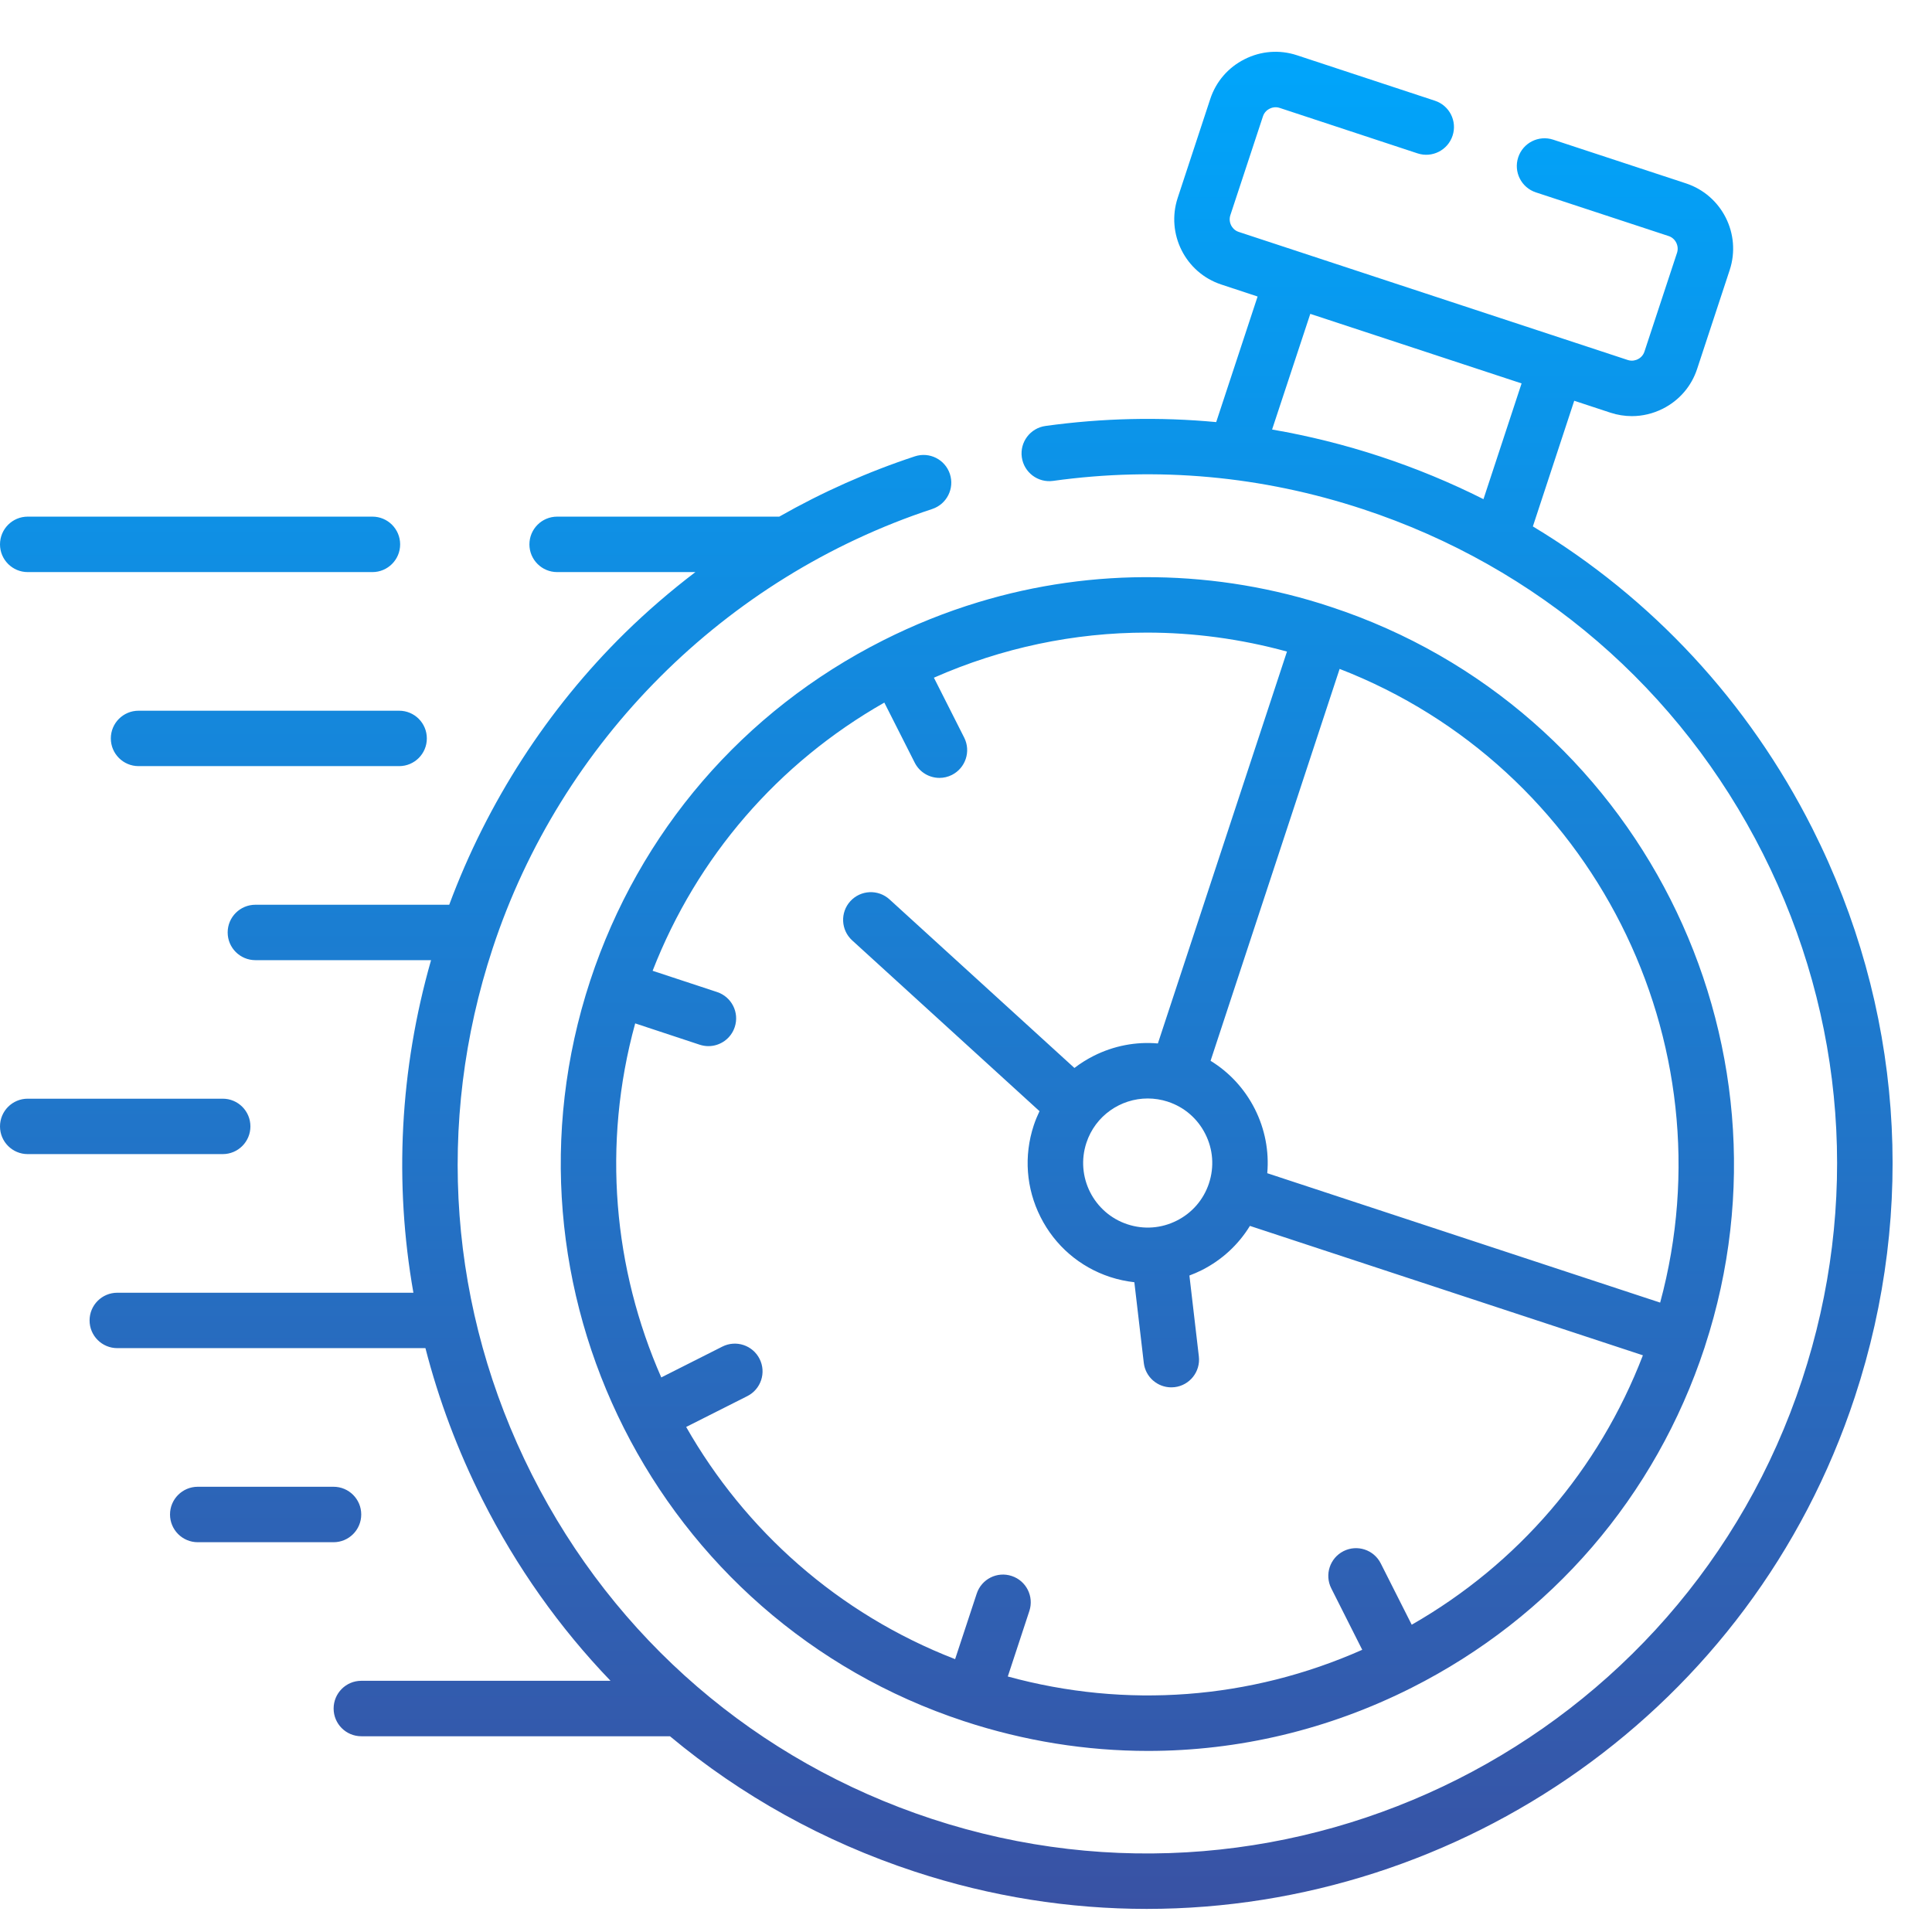 <svg width="44" height="44" viewBox="0 0 44 44" fill="none" xmlns="http://www.w3.org/2000/svg">
<g clip-path="url(#clip0_1_4488)">
<path fill-rule="evenodd" clip-rule="evenodd" d="M34.91 11.989C37.617 13.618 39.818 15.979 41.276 18.869C43.317 22.915 43.66 27.513 42.242 31.816C39.895 38.944 33.244 43.474 26.116 43.474C24.362 43.474 22.579 43.2 20.824 42.622C18.758 41.942 16.88 40.894 15.258 39.542H8.229C7.88 39.542 7.598 39.259 7.598 38.911C7.598 38.562 7.88 38.279 8.229 38.279H13.904C12.745 37.073 11.761 35.687 10.986 34.151C10.425 33.037 9.992 31.882 9.689 30.703H2.672C2.323 30.703 2.04 30.421 2.04 30.072C2.04 29.723 2.323 29.441 2.672 29.441H9.415C8.974 26.941 9.104 24.362 9.817 21.867H5.817C5.468 21.867 5.185 21.585 5.185 21.236C5.185 20.887 5.468 20.605 5.817 20.605H10.231C11.096 18.276 12.47 16.146 14.233 14.414C14.737 13.92 15.274 13.458 15.837 13.029H12.689C12.34 13.029 12.057 12.746 12.057 12.398C12.057 12.049 12.34 11.766 12.689 11.766H17.747C18.728 11.208 19.764 10.746 20.835 10.393C21.167 10.284 21.523 10.463 21.633 10.794C21.742 11.126 21.562 11.482 21.231 11.592C16.512 13.148 12.77 16.889 11.22 21.598C9.907 25.581 10.224 29.837 12.113 33.582C14.002 37.327 17.236 40.111 21.218 41.423C29.442 44.13 38.335 39.643 41.042 31.421C42.355 27.438 42.037 23.182 40.148 19.438C38.259 15.694 35.025 12.909 31.041 11.596C28.74 10.838 26.366 10.621 23.983 10.952C23.638 11 23.319 10.758 23.271 10.413C23.223 10.068 23.464 9.749 23.81 9.701C25.111 9.521 26.41 9.492 27.698 9.613L28.641 6.753L27.815 6.48C26.998 6.212 26.552 5.327 26.821 4.507L27.563 2.254C27.693 1.859 27.97 1.537 28.344 1.349C28.717 1.16 29.14 1.128 29.536 1.258L32.679 2.294C33.011 2.403 33.191 2.76 33.081 3.091C32.972 3.422 32.615 3.602 32.284 3.493L29.142 2.457C29.041 2.424 28.955 2.455 28.913 2.476C28.871 2.497 28.796 2.548 28.763 2.649L28.02 4.902C27.987 5.004 28.017 5.09 28.038 5.132C28.059 5.173 28.109 5.248 28.209 5.281L37.072 8.199C37.173 8.232 37.259 8.202 37.301 8.181C37.343 8.16 37.418 8.109 37.451 8.008L38.194 5.755C38.244 5.6 38.157 5.426 38.002 5.376L34.978 4.381C34.647 4.272 34.467 3.915 34.576 3.584C34.685 3.252 35.042 3.072 35.373 3.181L38.396 4.176C39.215 4.445 39.662 5.33 39.393 6.149L38.651 8.402C38.521 8.798 38.244 9.119 37.87 9.308C37.647 9.42 37.407 9.477 37.165 9.477C37.002 9.477 36.837 9.451 36.678 9.399L35.852 9.127L34.91 11.989ZM29.841 7.148L28.971 9.782C29.8 9.925 30.622 10.129 31.436 10.397C32.249 10.665 33.034 10.99 33.785 11.368L34.653 8.732L29.841 7.148ZM8.482 13.029H0.631C0.283 13.029 0 12.746 0 12.398C0 12.049 0.283 11.766 0.631 11.766H8.482C8.83 11.766 9.113 12.049 9.113 12.398C9.113 12.746 8.83 13.029 8.482 13.029ZM3.156 16.186C2.807 16.186 2.524 16.468 2.524 16.817C2.524 17.166 2.807 17.448 3.156 17.448H9.09C9.439 17.448 9.721 17.166 9.721 16.817C9.721 16.468 9.439 16.186 9.09 16.186H3.156ZM5.072 25.022C5.421 25.022 5.703 25.304 5.703 25.653C5.703 26.002 5.421 26.284 5.072 26.284H0.631C0.283 26.284 0 26.002 0 25.653C0 25.304 0.283 25.022 0.631 25.022H5.072ZM8.227 34.491C8.227 34.143 7.945 33.86 7.596 33.86H4.504C4.155 33.86 3.872 34.143 3.872 34.491C3.872 34.84 4.155 35.123 4.504 35.123H7.596C7.945 35.123 8.227 34.84 8.227 34.491ZM21.952 39.198C14.956 36.895 11.139 29.329 13.442 22.332C14.559 18.942 16.928 16.19 20.114 14.583C20.81 14.232 21.536 13.94 22.282 13.714C23.586 13.318 24.95 13.125 26.312 13.146C27.668 13.165 29.024 13.393 30.311 13.822C37.292 16.121 41.112 23.672 38.83 30.657L38.825 30.674L38.82 30.69C37.703 34.079 35.334 36.831 32.148 38.438C30.254 39.393 28.207 39.876 26.146 39.876C24.739 39.876 23.327 39.651 21.952 39.198ZM28.861 26.719L37.809 29.666C39.42 23.715 36.258 17.461 30.509 15.234L27.57 24.159C27.997 24.421 28.346 24.797 28.578 25.256C28.809 25.715 28.905 26.219 28.861 26.719ZM25.678 27.883C26.051 28.006 26.45 27.976 26.8 27.799C27.151 27.623 27.411 27.32 27.534 26.948L27.534 26.947L27.534 26.947C27.657 26.573 27.627 26.175 27.45 25.825C27.273 25.474 26.971 25.213 26.598 25.091L26.598 25.091L26.597 25.09C26.445 25.041 26.291 25.017 26.139 25.017C25.521 25.017 24.945 25.409 24.742 26.027C24.488 26.797 24.908 27.63 25.678 27.883ZM29.31 14.839C28.258 14.551 27.186 14.407 26.118 14.407C24.462 14.407 22.817 14.752 21.269 15.434L21.959 16.799C22.116 17.11 21.991 17.49 21.68 17.648C21.589 17.694 21.492 17.716 21.396 17.716C21.165 17.716 20.943 17.589 20.832 17.369L20.14 16.001C17.719 17.378 15.874 19.514 14.863 22.109L16.331 22.593C16.663 22.703 16.843 23.06 16.733 23.391C16.646 23.656 16.399 23.825 16.134 23.825C16.068 23.825 16.002 23.814 15.936 23.793L14.466 23.307C13.705 26.073 13.976 28.904 15.06 31.37L16.451 30.668C16.762 30.511 17.142 30.636 17.299 30.948C17.456 31.259 17.331 31.639 17.019 31.796L15.627 32.498C16.962 34.841 19.076 36.749 21.752 37.786L22.244 36.294C22.353 35.962 22.71 35.782 23.041 35.892C23.372 36.001 23.552 36.358 23.443 36.689L22.952 38.181C25.646 38.919 28.47 38.706 31.024 37.573L30.319 36.174C30.162 35.863 30.287 35.483 30.598 35.326C30.91 35.169 31.289 35.294 31.446 35.606L32.151 37.002C34.572 35.617 36.414 33.471 37.416 30.866L28.466 27.919C28.204 28.347 27.828 28.695 27.369 28.927C27.277 28.973 27.183 29.014 27.088 29.049L27.303 30.892C27.343 31.238 27.096 31.551 26.749 31.592C26.724 31.595 26.7 31.596 26.675 31.596C26.359 31.596 26.086 31.36 26.049 31.038L25.834 29.202C25.649 29.181 25.465 29.142 25.283 29.083C24.59 28.855 24.027 28.37 23.698 27.718C23.369 27.066 23.314 26.326 23.542 25.632C23.579 25.52 23.624 25.411 23.674 25.306L19.407 21.416C19.15 21.181 19.131 20.782 19.366 20.524C19.601 20.267 20 20.248 20.258 20.483L24.469 24.322C24.605 24.218 24.751 24.126 24.907 24.047C25.366 23.816 25.87 23.72 26.37 23.764L29.31 14.839Z" fill="url(#paint0_linear_1_4488)"/>
</g>
<defs>
<linearGradient id="paint0_linear_1_4488" x1="21.551" y1="1.179" x2="21.551" y2="43.474" gradientUnits="userSpaceOnUse">
<stop stop-color="#00A5FB"/>
<stop offset="1" stop-color="#3952A4"/>
</linearGradient>
<clipPath id="clip0_1_4488">
<rect width="43.102" height="43.102" fill="white" transform="translate(0 0.776)"/>
</clipPath>
</defs>
</svg>
